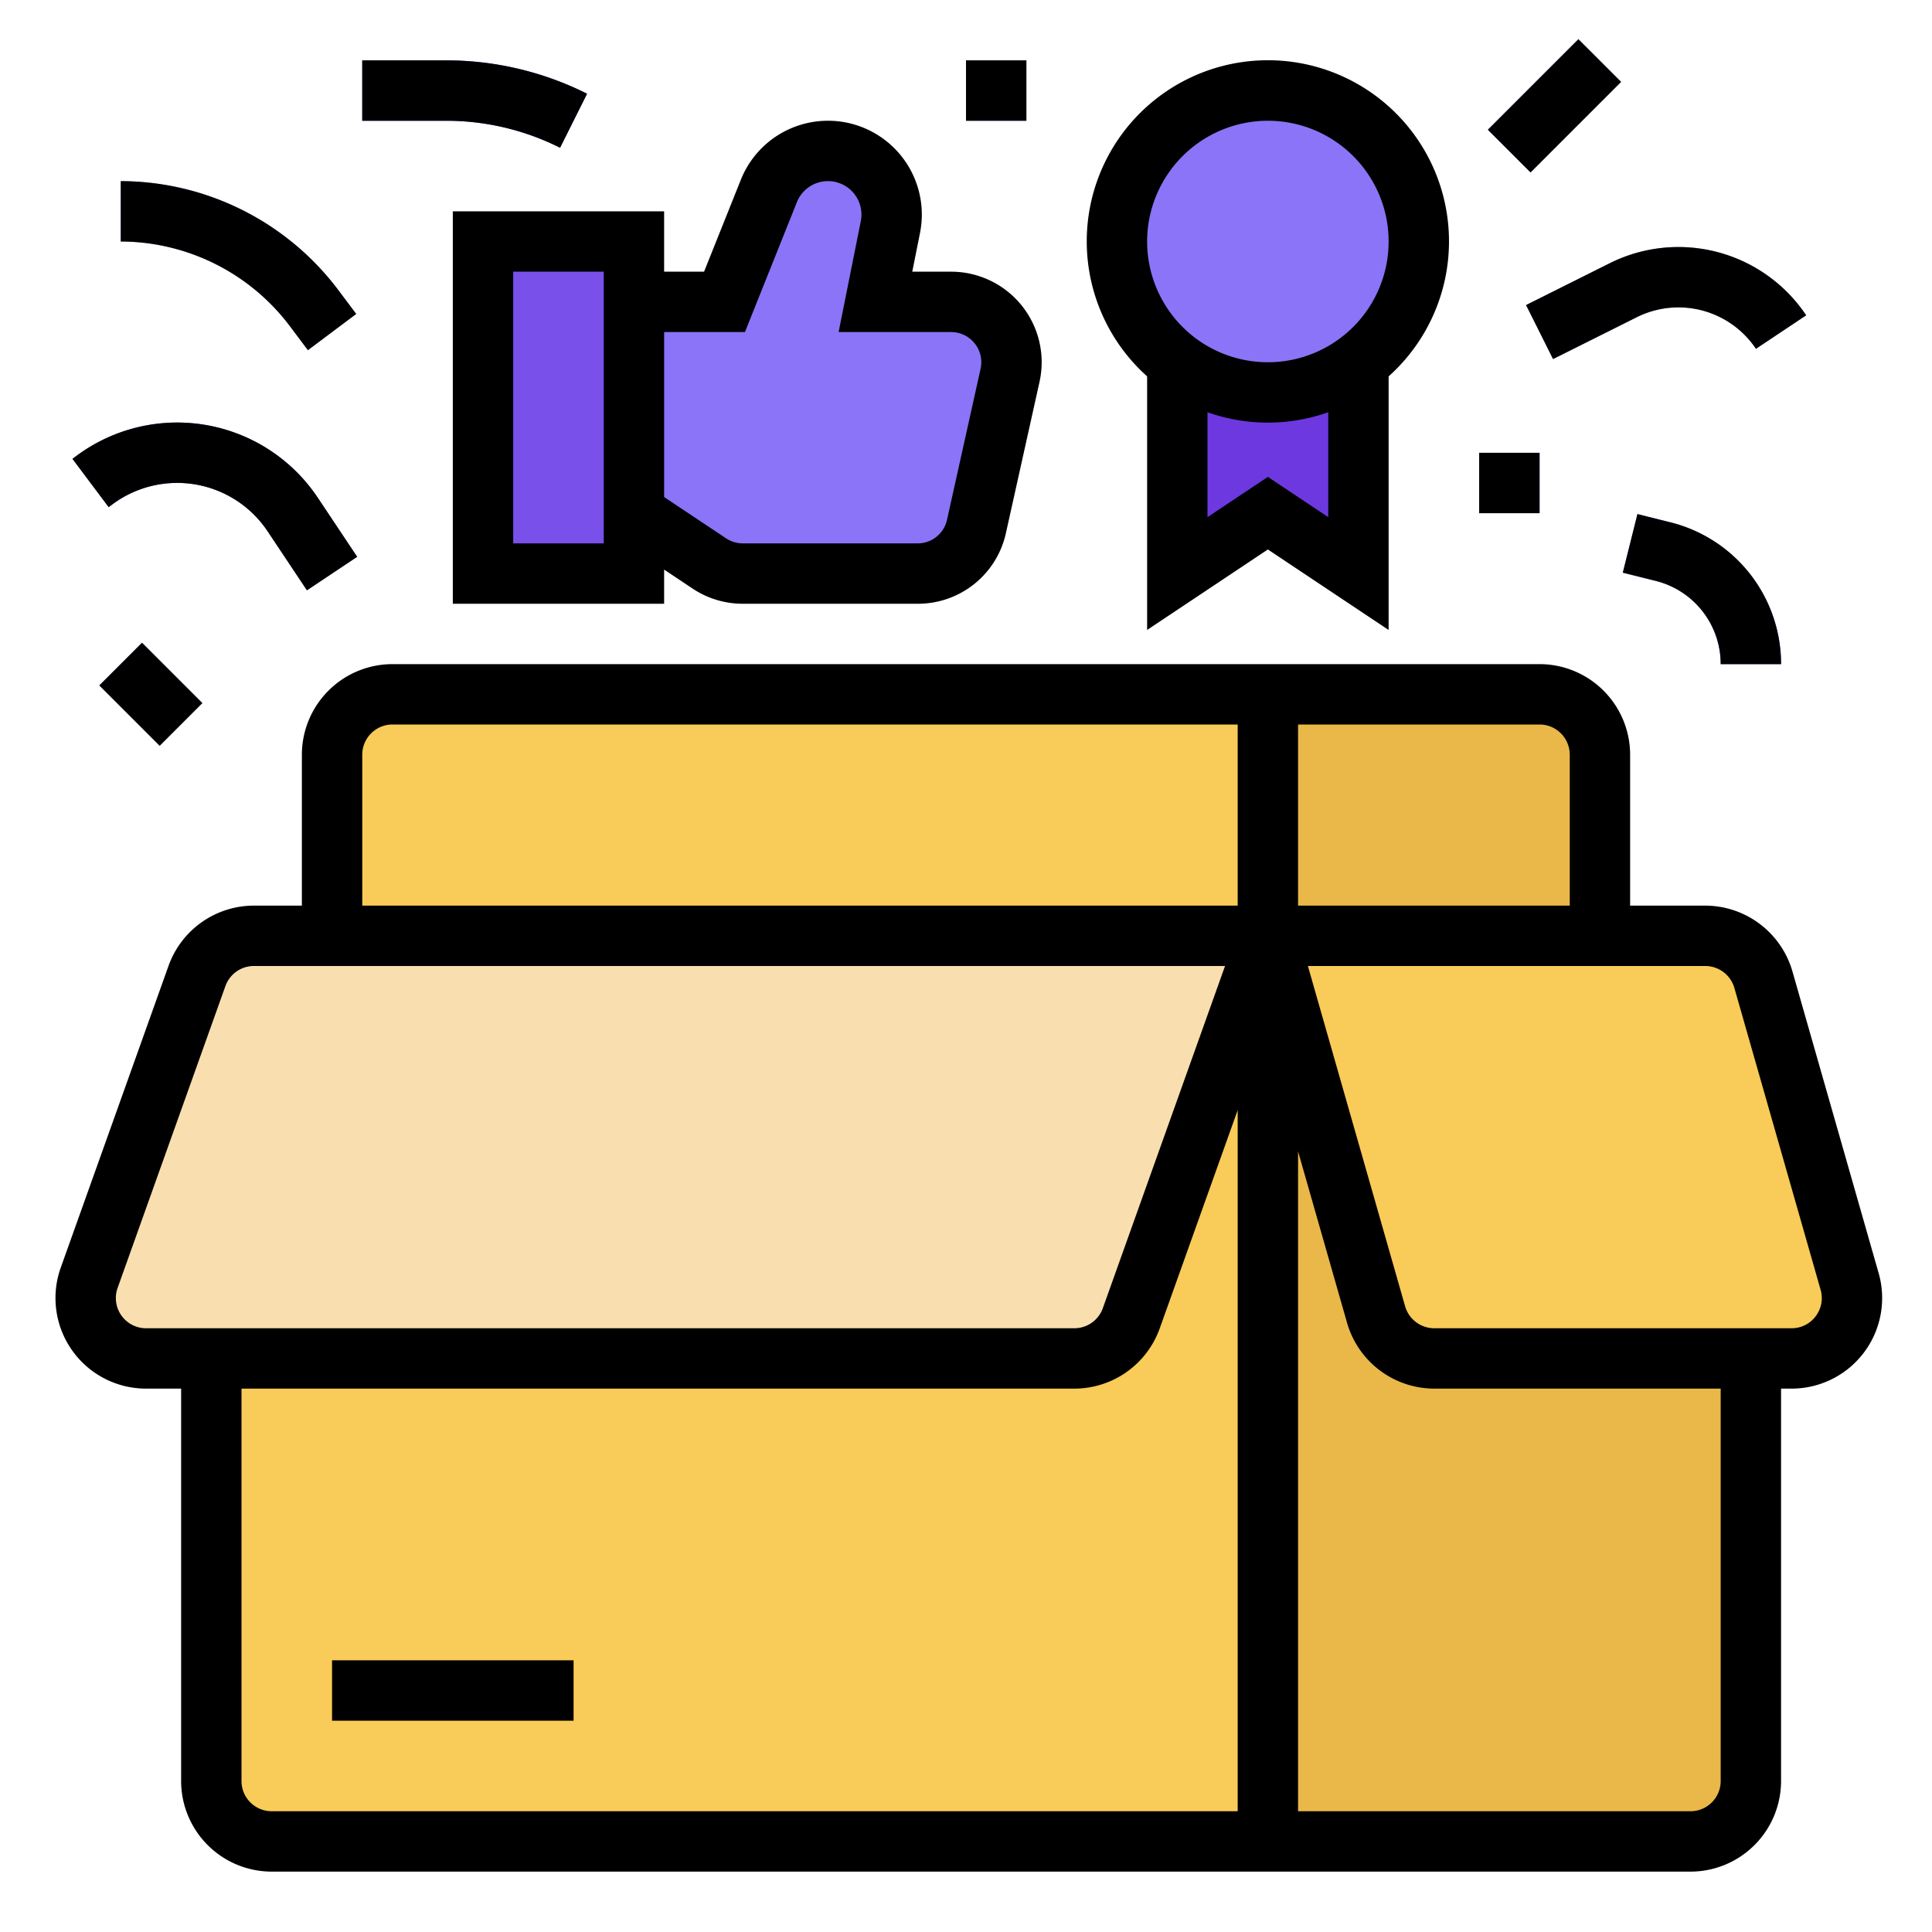 <svg xmlns="http://www.w3.org/2000/svg" version="1.1" xmlns:xlink="http://www.w3.org/1999/xlink" width="512" height="512" x="0" y="0" viewBox="0 0 512 512" style="enable-background:new 0 0 512 512" xml:space="preserve" class="hovered-paths"><g><path fill="#6d38e0" d="M312 96v56l24-16 24 16V96z" opacity="1" data-original="#6d38e0"></path><path fill="#f9cb58" d="M464 253.5v217.36c0 9.46-7.16 17.14-16 17.14H72c-8.84 0-16-7.68-16-17.14V252.65A15.97 15.97 0 0 1 67.28 248h384.65a16.001 16.001 0 0 1 12.07 5.5z" opacity="1" data-original="#f9cb58" class=""></path><path fill="#f9dfaf" d="m52.208 258.619-28.572 80A16 16 0 0 0 38.704 360h246.02a16 16 0 0 0 15.068-10.619L336 248H67.275a16 16 0 0 0-15.067 10.619z" opacity="1" data-original="#f9dfaf"></path><path fill="#f9cb58" d="M408 184H104a16 16 0 0 0-16 16v48h336v-48a16 16 0 0 0-16-16z" opacity="1" data-original="#f9cb58" class=""></path><path fill="#eab849" d="M336 248v-64h72a16 16 0 0 1 16 16v48z" opacity="1" data-original="#eab849"></path><path fill="#7950ea" d="M128 64h40v88h-40z" opacity="1" data-original="#7950ea"></path><path fill="#8b74f7" d="M252.054 80H232l3.964-19.821a16.87 16.87 0 0 0-32.206-9.574L192 80h-24v56l19.97 13.313a16 16 0 0 0 8.874 2.687h46.321a16 16 0 0 0 15.62-12.53l8.888-40A16 16 0 0 0 252.054 80z" opacity="1" data-original="#8b74f7"></path><circle cx="336" cy="64" r="40" fill="#8b74f7" opacity="1" data-original="#8b74f7"></circle><path fill="#8061f2" d="M472 176h-16a22.708 22.708 0 0 0-17.224-22.06l-8.715-2.178 3.878-15.524 8.717 2.179A38.686 38.686 0 0 1 472 176zM394.298 34.383l23.996-23.996 11.313 11.312-23.996 23.996z" opacity="1" data-original="#8061f2"></path><path fill="#6d38e0" d="M392 120h16v16h-16z" opacity="1" data-original="#6d38e0"></path><path fill="#8061f2" d="M256 16h16v16h-16z" opacity="1" data-original="#8061f2"></path><path fill="#6d38e0" d="m148.422 39.155-.215-.107A67.103 67.103 0 0 0 118.352 32H96V16h22.352a83.187 83.187 0 0 1 37.011 8.737l.215.108z" opacity="1" data-original="#6d38e0"></path><path fill="#8061f2" d="M81.344 156.438 70.919 140.8a28.796 28.796 0 0 0-41.234-7.064l-.887.665-9.596-12.802.885-.663a44.793 44.793 0 0 1 64.144 10.989l10.425 15.637z" opacity="1" data-original="#8061f2"></path><g fill="#998cf9"><path d="m81.6 92.8-4.8-6.4A56.27 56.27 0 0 0 32 64V48a72.348 72.348 0 0 1 57.6 28.8l4.8 6.4zM26.32 181.643l11.313-11.313 15.997 15.997-11.312 11.313zM411.578 95.155l-7.156-14.31 22.201-11.1a40.734 40.734 0 0 1 52.033 13.817l-13.312 8.876a24.714 24.714 0 0 0-31.565-8.383z" fill="#998cf9" opacity="1" data-original="#998cf9" class="hovered-path"></path></g><path fill="#eab849" d="M88 440h64v16H88zM336 248h112a16 16 0 0 1 16 16v208a16 16 0 0 1-16 16H336V248z" opacity="1" data-original="#eab849"></path><path fill="#f9cb58" d="m490.173 339.604-22.858-80A16 16 0 0 0 451.931 248H336l28.685 100.396A16 16 0 0 0 380.069 360h94.72a16 16 0 0 0 15.384-20.396z" opacity="1" data-original="#f9cb58" class=""></path><path d="m497.865 337.406-22.857-79.999A24.1 24.1 0 0 0 451.932 240H432v-40a24.027 24.027 0 0 0-24-24H104a24.027 24.027 0 0 0-24 24v40H67.275a24.05 24.05 0 0 0-22.601 15.928l-28.572 80A24.002 24.002 0 0 0 38.704 368H48v104a24.027 24.027 0 0 0 24 24h376a24.027 24.027 0 0 0 24-24V368h2.788a24 24 0 0 0 23.077-30.594zM344 192h64a8.01 8.01 0 0 1 8 8v40h-72zM38.704 352a8 8 0 0 1-7.534-10.691l28.572-80A8.015 8.015 0 0 1 67.275 256h257.372l-32.39 90.691a8.015 8.015 0 0 1-7.532 5.309zM328 480H72a8.01 8.01 0 0 1-8-8V368h220.725a24.05 24.05 0 0 0 22.601-15.928L328 294.186zm0-240H96v-40a8.01 8.01 0 0 1 8-8h224zm128 232a8.01 8.01 0 0 1-8 8H344V305.12l12.992 45.473A24.1 24.1 0 0 0 380.068 368H456zm25.175-123.183a7.935 7.935 0 0 1-6.387 3.183h-94.72a8.032 8.032 0 0 1-7.691-5.803L346.605 256h105.327a8.032 8.032 0 0 1 7.691 5.803l22.857 79.999a7.935 7.935 0 0 1-1.305 7.015zM120 56v104h56v-9.052l7.53 5.02A23.931 23.931 0 0 0 196.845 160h46.32a23.858 23.858 0 0 0 23.429-18.794l8.888-40A24 24 0 0 0 252.054 72h-10.295l2.05-10.253a24.87 24.87 0 0 0-47.479-14.113L186.584 72H176V56zm40 88h-24V72h24zm37.416-56 13.77-34.424a8.87 8.87 0 0 1 16.934 5.033L222.241 88h29.813a7.999 7.999 0 0 1 7.81 9.735l-8.89 40a7.952 7.952 0 0 1-7.809 6.265h-46.32a7.98 7.98 0 0 1-4.439-1.344L176 131.72V88zM304 99.739v67.21l32-21.334 32 21.333V99.74a48 48 0 1 0-64 0zm48 37.313-16-10.667-16 10.667v-27.804a47.888 47.888 0 0 0 32 0zM336 32a32 32 0 1 1-32 32 32.037 32.037 0 0 1 32-32zM442.656 138.417l-8.717-2.179-3.878 15.524 8.715 2.177A22.708 22.708 0 0 1 456 176h16a38.686 38.686 0 0 0-29.344-37.583zM394.298 34.383l23.996-23.996 11.313 11.312-23.996 23.996zM392 120h16v16h-16zM256 16h16v16h-16zM148.207 39.048l.215.107 7.156-14.31-.215-.108A83.187 83.187 0 0 0 118.352 16H96v16h22.352a67.103 67.103 0 0 1 29.855 7.048zM29.685 133.736a28.796 28.796 0 0 1 41.234 7.064l10.425 15.637 13.312-8.875-10.424-15.637a44.793 44.793 0 0 0-64.145-10.99l-.885.664 9.596 12.802zM76.8 86.4l4.8 6.4 12.8-9.6-4.8-6.4A72.348 72.348 0 0 0 32 48v16a56.27 56.27 0 0 1 44.8 22.4zM26.32 181.643l11.313-11.313 15.997 15.997-11.312 11.313zM404.422 80.845l7.156 14.31 22.201-11.1a24.714 24.714 0 0 1 31.565 8.382l13.312-8.874a40.734 40.734 0 0 0-52.033-13.819z" fill="#000000" opacity="1" data-original="#000000" class=""></path><path d="M88 440h64v16H88z" fill="#000000" opacity="1" data-original="#000000" class=""></path></g></svg>